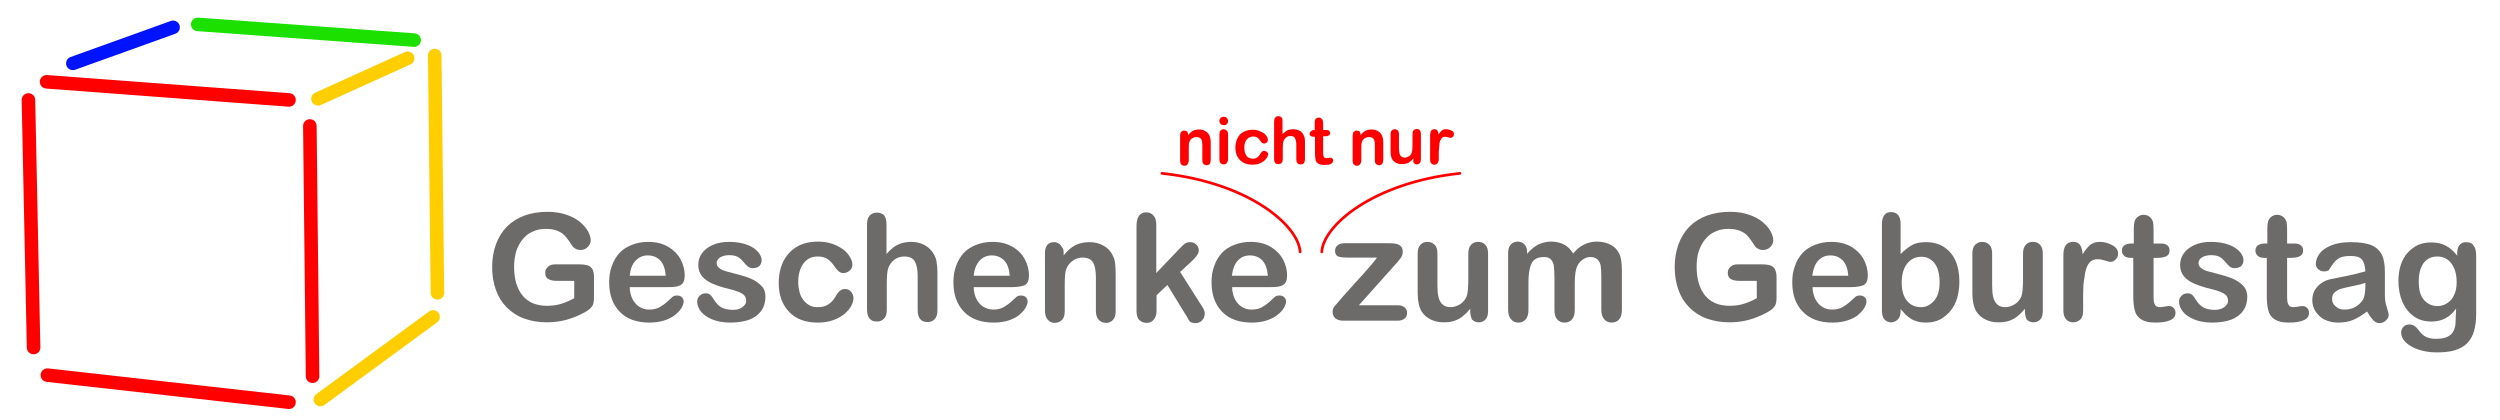 <?xml version="1.0" encoding="utf-8"?>
<!-- Generator: Adobe Illustrator 25.4.1, SVG Export Plug-In . SVG Version: 6.00 Build 0)  -->
<svg version="1.1" xmlns="http://www.w3.org/2000/svg" xmlns:xlink="http://www.w3.org/1999/xlink" x="0px" y="0px"
	 viewBox="0 0 923 155" style="enable-background:new 0 0 923 155;" xml:space="preserve">
<style type="text/css">
	.st0{enable-background:new    ;}
	.st1{fill:#D20000;}
	.st2{fill:#B80000;}
	.st3{fill:#C40000;}
	.st4{fill:#A50000;}
	.st5{fill:#B70000;}
	.st6{fill:none;stroke:#FF0000;stroke-miterlimit:10;}
	.st7{fill:none;stroke:#FF0000;stroke-linecap:round;stroke-miterlimit:10;}
	.st8{fill:#FF0000;}
	.st9{fill:#6D6A6A;}
	.st10{fill:none;stroke:#FF0000;stroke-width:5;stroke-linecap:round;stroke-miterlimit:10;}
	.st11{fill:none;stroke:#0013FF;stroke-width:5;stroke-linecap:round;stroke-miterlimit:10;}
	.st12{fill:none;stroke:#1CE000;stroke-width:5;stroke-linecap:round;stroke-miterlimit:10;}
	.st13{fill:none;stroke:#FFCE00;stroke-width:5;stroke-linecap:round;stroke-miterlimit:10;}
</style>
<g id="Ebene_1">
</g>
<g id="Ebene_2">
	<g>
		<path class="st7" d="M429,64c32.5,3.5,50.5,19.5,51,29"/>
		<path class="st7" d="M539,64c-32.5,3.5-50.5,19.5-51,29"/>
		<g>
			<path class="st8" d="M438.6,49.5v0.4c0.6-0.7,1.2-1.3,1.8-1.6s1.4-0.5,2.3-0.5c0.8,0,1.6,0.2,2.3,0.6s1.2,0.9,1.5,1.6
				c0.2,0.4,0.3,0.8,0.4,1.3s0.1,1,0.1,1.7v6c0,0.6-0.1,1.1-0.4,1.5s-0.7,0.5-1.1,0.5c-0.5,0-0.9-0.2-1.2-0.5s-0.4-0.8-0.4-1.4v-5.3
				c0-1.1-0.1-1.9-0.4-2.4s-0.9-0.8-1.8-0.8c-0.6,0-1.1,0.2-1.6,0.5s-0.8,0.8-1,1.4c-0.2,0.5-0.2,1.4-0.2,2.7v4
				c0,0.6-0.2,1.1-0.5,1.5s-0.7,0.5-1.2,0.5c-0.5,0-0.8-0.2-1.1-0.5s-0.4-0.8-0.4-1.4v-9.2c0-0.6,0.1-1.1,0.4-1.4s0.6-0.5,1.1-0.5
				c0.3,0,0.5,0.1,0.8,0.2s0.4,0.3,0.5,0.6S438.6,49.1,438.6,49.5z"/>
			<path class="st8" d="M451.8,46.2c-0.4,0-0.8-0.1-1.1-0.4s-0.5-0.7-0.5-1.2c0-0.5,0.2-0.8,0.5-1.1s0.7-0.4,1.1-0.4
				c0.4,0,0.8,0.1,1.1,0.4s0.5,0.7,0.5,1.2c0,0.5-0.2,0.9-0.5,1.2S452.2,46.2,451.8,46.2z M453.4,49.5v9.2c0,0.6-0.2,1.1-0.5,1.5
				s-0.7,0.5-1.2,0.5s-0.8-0.2-1.1-0.5s-0.4-0.8-0.4-1.4v-9.2c0-0.6,0.1-1.1,0.4-1.4s0.7-0.5,1.1-0.5s0.9,0.2,1.2,0.5
				S453.4,49,453.4,49.5z"/>
			<path class="st8" d="M468.2,56.8c0,0.4-0.1,0.8-0.4,1.3s-0.6,0.9-1.1,1.3s-1.1,0.7-1.8,1s-1.6,0.4-2.5,0.4c-2,0-3.5-0.6-4.6-1.7
				s-1.7-2.7-1.7-4.6c0-1.3,0.3-2.5,0.8-3.5s1.2-1.8,2.2-2.3s2.1-0.8,3.4-0.8c0.8,0,1.6,0.1,2.3,0.4s1.3,0.6,1.8,0.9
				s0.8,0.8,1.1,1.2s0.4,0.8,0.4,1.2c0,0.4-0.1,0.7-0.4,1s-0.6,0.4-1,0.4c-0.3,0-0.5-0.1-0.7-0.2s-0.4-0.4-0.6-0.7
				c-0.4-0.6-0.8-1-1.2-1.3s-1-0.4-1.6-0.4c-0.9,0-1.7,0.4-2.3,1.1s-0.9,1.7-0.9,3c0,0.6,0.1,1.2,0.2,1.7s0.4,0.9,0.6,1.3
				s0.6,0.6,1,0.8s0.8,0.3,1.3,0.3c0.6,0,1.2-0.1,1.6-0.4s0.9-0.8,1.2-1.4c0.2-0.4,0.4-0.6,0.6-0.8s0.5-0.3,0.8-0.3
				c0.4,0,0.7,0.1,1,0.4S468.2,56.4,468.2,56.8z"/>
			<path class="st8" d="M473.5,44.9v4.7c0.4-0.5,0.8-0.8,1.2-1.1s0.8-0.5,1.3-0.6s1-0.2,1.5-0.2c0.8,0,1.5,0.2,2.2,0.5
				s1.1,0.8,1.5,1.5c0.2,0.4,0.4,0.8,0.5,1.3s0.1,1,0.1,1.6v6.1c0,0.6-0.1,1.1-0.4,1.5s-0.7,0.5-1.2,0.5c-1.1,0-1.6-0.6-1.6-1.9
				v-5.4c0-1-0.2-1.8-0.5-2.4s-0.9-0.8-1.7-0.8c-0.6,0-1.1,0.2-1.5,0.5s-0.8,0.8-1,1.3c-0.2,0.5-0.3,1.3-0.3,2.5v4.2
				c0,0.6-0.1,1.1-0.4,1.4s-0.7,0.5-1.2,0.5c-1.1,0-1.6-0.6-1.6-1.9V44.9c0-0.6,0.1-1.1,0.4-1.5s0.7-0.5,1.2-0.5
				c0.5,0,0.9,0.2,1.2,0.5S473.5,44.3,473.5,44.9z"/>
			<path class="st8" d="M485,48h0.4v-1.9c0-0.5,0-0.9,0-1.2s0.1-0.5,0.2-0.8c0.1-0.2,0.3-0.4,0.5-0.5s0.5-0.2,0.8-0.2
				c0.4,0,0.8,0.2,1.1,0.5c0.2,0.2,0.4,0.5,0.4,0.7s0.1,0.7,0.1,1.2V48h1.2c0.5,0,0.8,0.1,1,0.3s0.4,0.5,0.4,0.8
				c0,0.4-0.2,0.7-0.5,0.9s-0.8,0.3-1.5,0.3h-0.6v5.9c0,0.5,0,0.9,0.1,1.2s0.1,0.5,0.3,0.7s0.4,0.3,0.7,0.3c0.2,0,0.4,0,0.8-0.1
				s0.6-0.1,0.8-0.1c0.3,0,0.5,0.1,0.7,0.3s0.3,0.5,0.3,0.8c0,0.5-0.3,0.9-0.8,1.2s-1.4,0.4-2.4,0.4c-1,0-1.8-0.2-2.3-0.5
				s-0.9-0.8-1-1.4s-0.2-1.4-0.2-2.4v-6.1H485c-0.5,0-0.8-0.1-1.1-0.3s-0.4-0.5-0.4-0.8s0.1-0.6,0.4-0.8S484.5,48,485,48z"/>
			<path class="st8" d="M502.3,49.5v0.4c0.6-0.7,1.2-1.3,1.8-1.6s1.4-0.5,2.3-0.5c0.8,0,1.6,0.2,2.3,0.6s1.2,0.9,1.5,1.6
				c0.2,0.4,0.3,0.8,0.4,1.3s0.1,1,0.1,1.7v6c0,0.6-0.1,1.1-0.4,1.5s-0.7,0.5-1.1,0.5c-0.5,0-0.9-0.2-1.2-0.5s-0.4-0.8-0.4-1.4v-5.3
				c0-1.1-0.1-1.9-0.4-2.4s-0.9-0.8-1.8-0.8c-0.6,0-1.1,0.2-1.6,0.5s-0.8,0.8-1,1.4c-0.2,0.5-0.2,1.4-0.2,2.7v4
				c0,0.6-0.2,1.1-0.5,1.5s-0.7,0.5-1.2,0.5c-0.5,0-0.8-0.2-1.1-0.5s-0.4-0.8-0.4-1.4v-9.2c0-0.6,0.1-1.1,0.4-1.4s0.6-0.5,1.1-0.5
				c0.3,0,0.5,0.1,0.8,0.2s0.4,0.3,0.5,0.6S502.3,49.1,502.3,49.5z"/>
			<path class="st8" d="M521.8,58.9v-0.4c-0.4,0.5-0.8,0.9-1.2,1.2s-0.9,0.6-1.4,0.7s-1.1,0.2-1.7,0.2c-0.8,0-1.5-0.2-2.1-0.5
				s-1.1-0.8-1.4-1.3c-0.4-0.7-0.6-1.7-0.6-2.9v-6.3c0-0.6,0.1-1.1,0.4-1.4s0.7-0.5,1.1-0.5c0.5,0,0.9,0.2,1.2,0.5s0.4,0.8,0.4,1.4
				v5.1c0,0.7,0.1,1.4,0.2,1.9s0.3,0.9,0.7,1.2s0.8,0.4,1.3,0.4c0.5,0,1-0.2,1.5-0.5s0.8-0.7,1-1.3c0.2-0.5,0.3-1.4,0.3-3v-3.9
				c0-0.6,0.1-1.1,0.4-1.4s0.7-0.5,1.2-0.5s0.9,0.2,1.1,0.5s0.4,0.8,0.4,1.4v9.3c0,0.6-0.1,1.1-0.4,1.4s-0.6,0.5-1.1,0.5
				s-0.8-0.2-1.1-0.5S521.8,59.5,521.8,58.9z"/>
			<path class="st8" d="M531.2,56.1v2.7c0,0.6-0.2,1.1-0.5,1.5s-0.7,0.5-1.2,0.5c-0.5,0-0.8-0.2-1.1-0.5s-0.4-0.8-0.4-1.5v-8.9
				c0-1.4,0.5-2.2,1.6-2.2c0.5,0,0.9,0.2,1.1,0.5s0.4,0.8,0.4,1.5c0.4-0.7,0.8-1.2,1.2-1.5s0.9-0.5,1.6-0.5s1.3,0.2,2,0.5
				s0.9,0.8,0.9,1.3c0,0.4-0.1,0.7-0.4,1s-0.6,0.4-0.9,0.4c-0.1,0-0.4-0.1-0.8-0.2s-0.8-0.2-1.2-0.2c-0.5,0-0.9,0.1-1.1,0.4
				s-0.5,0.6-0.7,1.1s-0.3,1.1-0.3,1.7S531.2,55.1,531.2,56.1z"/>
		</g>
		<g>
			<path class="st9" d="M219.3,102.4v7.5c0,1-0.1,1.8-0.3,2.4s-0.6,1.1-1.1,1.6c-0.5,0.5-1.2,0.9-2,1.4c-2.4,1.3-4.7,2.2-6.9,2.8
				s-4.6,0.9-7.2,0.9c-3,0-5.8-0.5-8.3-1.4c-2.5-0.9-4.6-2.3-6.4-4.1c-1.8-1.8-3.1-3.9-4-6.4c-0.9-2.5-1.4-5.3-1.4-8.5
				c0-3.1,0.5-5.9,1.4-8.4s2.3-4.7,4-6.5c1.8-1.8,3.9-3.1,6.5-4.1c2.5-0.9,5.4-1.4,8.6-1.4c2.6,0,5,0.4,7,1.1s3.7,1.6,5,2.7
				s2.2,2.2,2.9,3.4c0.6,1.2,1,2.3,1,3.2c0,1-0.4,1.9-1.1,2.6c-0.7,0.7-1.6,1.1-2.7,1.1c-0.6,0-1.1-0.1-1.7-0.4
				c-0.5-0.3-1-0.6-1.3-1.1c-1-1.5-1.8-2.7-2.5-3.5c-0.7-0.8-1.6-1.5-2.8-2c-1.2-0.5-2.6-0.8-4.4-0.8c-1.8,0-3.5,0.3-4.9,1
				c-1.5,0.6-2.7,1.6-3.7,2.8c-1,1.2-1.8,2.7-2.4,4.4c-0.5,1.8-0.8,3.7-0.8,5.8c0,4.6,1.1,8.2,3.2,10.7c2.1,2.5,5.1,3.7,8.9,3.7
				c1.8,0,3.6-0.2,5.2-0.7c1.6-0.5,3.3-1.2,4.9-2.1v-6.4h-6.2c-1.5,0-2.6-0.2-3.4-0.7c-0.8-0.4-1.1-1.2-1.1-2.3c0-0.9,0.3-1.6,1-2.2
				c0.6-0.6,1.5-0.9,2.6-0.9h9c1.1,0,2,0.1,2.8,0.3c0.8,0.2,1.4,0.6,1.9,1.3S219.3,101.1,219.3,102.4z"/>
			<path class="st9" d="M246.8,106h-14.3c0,1.7,0.4,3.1,1,4.4c0.7,1.3,1.5,2.2,2.6,2.9s2.3,1,3.6,1c0.9,0,1.7-0.1,2.4-0.3
				c0.7-0.2,1.4-0.5,2.1-1c0.7-0.4,1.3-0.9,1.9-1.4c0.6-0.5,1.3-1.2,2.2-2c0.4-0.3,0.9-0.5,1.6-0.5c0.8,0,1.4,0.2,1.8,0.6
				c0.5,0.4,0.7,1,0.7,1.7c0,0.7-0.3,1.4-0.8,2.3c-0.5,0.9-1.3,1.7-2.4,2.6c-1,0.8-2.4,1.5-3.9,2c-1.6,0.5-3.4,0.8-5.5,0.8
				c-4.7,0-8.4-1.3-11-4s-3.9-6.3-3.9-10.9c0-2.2,0.3-4.2,1-6c0.6-1.9,1.6-3.4,2.8-4.8c1.2-1.3,2.8-2.3,4.6-3s3.8-1.1,6-1.1
				c2.9,0,5.3,0.6,7.4,1.8c2,1.2,3.6,2.8,4.6,4.7c1,1.9,1.5,3.9,1.5,5.9c0,1.8-0.5,3-1.6,3.6S248.7,106,246.8,106z M232.5,101.8
				h13.3c-0.2-2.5-0.9-4.4-2-5.6s-2.7-1.9-4.6-1.9c-1.8,0-3.3,0.6-4.5,1.9C233.4,97.5,232.7,99.4,232.5,101.8z"/>
			<path class="st9" d="M282.6,109.5c0,2-0.5,3.8-1.5,5.2c-1,1.4-2.4,2.5-4.4,3.3c-1.9,0.7-4.3,1.1-7,1.1c-2.6,0-4.9-0.4-6.8-1.2
				s-3.3-1.8-4.2-3c-0.9-1.2-1.3-2.4-1.3-3.6c0-0.8,0.3-1.5,0.9-2.1c0.6-0.6,1.3-0.9,2.2-0.9c0.8,0,1.4,0.2,1.8,0.6
				c0.4,0.4,0.8,0.9,1.2,1.6c0.8,1.3,1.7,2.3,2.7,2.9c1,0.6,2.5,1,4.3,1c1.5,0,2.7-0.3,3.6-1c0.9-0.7,1.4-1.4,1.4-2.2
				c0-1.3-0.5-2.2-1.5-2.8c-1-0.6-2.6-1.2-4.8-1.7c-2.5-0.6-4.6-1.3-6.2-2c-1.6-0.7-2.9-1.6-3.8-2.7c-0.9-1.1-1.4-2.5-1.4-4.2
				c0-1.5,0.4-2.9,1.3-4.2c0.9-1.3,2.2-2.3,3.9-3.1c1.7-0.8,3.8-1.2,6.2-1.2c1.9,0,3.6,0.2,5.1,0.6c1.5,0.4,2.8,0.9,3.8,1.6
				c1,0.7,1.8,1.4,2.3,2.2c0.5,0.8,0.8,1.6,0.8,2.4c0,0.8-0.3,1.5-0.8,2.1c-0.6,0.5-1.4,0.8-2.4,0.8c-0.8,0-1.4-0.2-1.9-0.6
				c-0.5-0.4-1.1-1.1-1.8-1.9c-0.6-0.7-1.2-1.3-2-1.7s-1.8-0.6-3.1-0.6c-1.3,0-2.4,0.3-3.3,0.8c-0.9,0.6-1.3,1.3-1.3,2.1
				c0,0.8,0.3,1.4,1,1.9c0.6,0.5,1.5,0.9,2.6,1.2s2.6,0.7,4.5,1.2c2.3,0.6,4.1,1.2,5.6,2c1.4,0.8,2.5,1.7,3.3,2.7
				C282.3,107,282.6,108.2,282.6,109.5z"/>
			<path class="st9" d="M315.1,110c0,0.9-0.3,1.9-0.8,2.9c-0.5,1-1.4,2-2.5,3c-1.1,0.9-2.5,1.7-4.2,2.3c-1.7,0.6-3.6,0.9-5.7,0.9
				c-4.5,0-8.1-1.3-10.6-4c-2.5-2.6-3.8-6.2-3.8-10.6c0-3,0.6-5.7,1.7-8c1.2-2.3,2.8-4.1,5-5.4c2.2-1.3,4.8-1.9,7.9-1.9
				c1.9,0,3.6,0.3,5.2,0.8c1.6,0.6,2.9,1.3,4,2.1s1.9,1.8,2.5,2.8c0.6,1,0.9,1.9,0.9,2.8c0,0.9-0.3,1.6-1,2.2
				c-0.7,0.6-1.4,0.9-2.4,0.9c-0.6,0-1.1-0.2-1.5-0.5c-0.4-0.3-0.9-0.8-1.4-1.5c-0.9-1.4-1.8-2.4-2.8-3.1c-1-0.7-2.2-1-3.7-1
				c-2.2,0-3.9,0.8-5.2,2.5c-1.3,1.7-2,4-2,6.9c0,1.4,0.2,2.6,0.5,3.8c0.3,1.2,0.8,2.1,1.5,3c0.6,0.8,1.4,1.4,2.3,1.9s1.9,0.6,3,0.6
				c1.5,0,2.7-0.3,3.8-1s2-1.7,2.8-3.1c0.4-0.8,0.9-1.5,1.5-1.9c0.5-0.5,1.2-0.7,1.9-0.7c0.9,0,1.6,0.3,2.2,1S315.1,109.3,315.1,110
				z"/>
			<path class="st9" d="M327.3,82.9v10.9c0.9-1.1,1.8-1.9,2.7-2.6c0.9-0.6,1.9-1.1,2.9-1.4s2.2-0.5,3.5-0.5c1.9,0,3.5,0.4,5,1.2
				c1.4,0.8,2.6,1.9,3.4,3.4c0.5,0.9,0.9,1.9,1,2.9c0.2,1.1,0.3,2.3,0.3,3.7v14c0,1.5-0.3,2.6-1,3.3c-0.7,0.8-1.6,1.1-2.7,1.1
				c-2.4,0-3.6-1.5-3.6-4.5v-12.4c0-2.3-0.3-4.1-1-5.4c-0.7-1.3-2-1.9-4-1.9c-1.3,0-2.5,0.4-3.5,1.1c-1,0.7-1.8,1.8-2.3,3
				c-0.4,1.1-0.6,3-0.6,5.8v9.7c0,1.5-0.3,2.6-1,3.3c-0.7,0.8-1.6,1.1-2.7,1.1c-2.4,0-3.6-1.5-3.6-4.5V82.9c0-1.5,0.3-2.6,1-3.3
				c0.6-0.7,1.5-1.1,2.7-1.1c1.2,0,2.1,0.4,2.7,1.1C327,80.3,327.3,81.4,327.3,82.9z"/>
			<path class="st9" d="M373.8,106h-14.3c0,1.7,0.4,3.1,1,4.4c0.7,1.3,1.5,2.2,2.6,2.9c1.1,0.6,2.3,1,3.6,1c0.9,0,1.7-0.1,2.4-0.3
				c0.7-0.2,1.4-0.5,2.1-1c0.7-0.4,1.3-0.9,1.9-1.4c0.6-0.5,1.3-1.2,2.2-2c0.4-0.3,0.9-0.5,1.6-0.5c0.8,0,1.4,0.2,1.8,0.6
				c0.5,0.4,0.7,1,0.7,1.7c0,0.7-0.3,1.4-0.8,2.3c-0.5,0.9-1.3,1.7-2.3,2.6c-1,0.8-2.4,1.5-3.9,2c-1.6,0.5-3.4,0.8-5.5,0.8
				c-4.7,0-8.4-1.3-11-4c-2.6-2.7-3.9-6.3-3.9-10.9c0-2.2,0.3-4.2,1-6c0.6-1.9,1.6-3.4,2.8-4.8c1.2-1.3,2.8-2.3,4.6-3
				c1.8-0.7,3.8-1.1,6-1.1c2.9,0,5.3,0.6,7.4,1.8c2.1,1.2,3.6,2.8,4.6,4.7c1,1.9,1.5,3.9,1.5,5.9c0,1.8-0.5,3-1.6,3.6
				C377.2,105.7,375.8,106,373.8,106z M359.5,101.8h13.3c-0.2-2.5-0.9-4.4-2-5.6c-1.2-1.2-2.7-1.9-4.6-1.9c-1.8,0-3.3,0.6-4.5,1.9
				C360.5,97.5,359.7,99.4,359.5,101.8z"/>
			<path class="st9" d="M392.7,93.4v0.9c1.3-1.7,2.7-2.9,4.2-3.7c1.5-0.8,3.3-1.2,5.3-1.2c1.9,0,3.7,0.4,5.2,1.3
				c1.5,0.8,2.7,2,3.4,3.6c0.5,0.9,0.8,1.9,0.9,2.9c0.1,1,0.2,2.4,0.2,4v13.6c0,1.5-0.3,2.6-1,3.3c-0.7,0.8-1.5,1.1-2.6,1.1
				c-1.1,0-2-0.4-2.7-1.2c-0.7-0.8-1-1.9-1-3.3v-12.2c0-2.4-0.3-4.3-1-5.5c-0.7-1.3-2-1.9-4-1.9c-1.3,0-2.5,0.4-3.6,1.2
				c-1.1,0.8-1.9,1.8-2.4,3.2c-0.4,1.1-0.5,3.1-0.5,6.1v9.2c0,1.5-0.3,2.6-1,3.3c-0.7,0.7-1.6,1.1-2.7,1.1c-1.1,0-1.9-0.4-2.6-1.2
				c-0.7-0.8-1-1.9-1-3.3V93.5c0-1.4,0.3-2.4,0.9-3.1c0.6-0.7,1.4-1,2.5-1c0.6,0,1.2,0.2,1.7,0.5c0.5,0.3,0.9,0.8,1.2,1.4
				C392.6,91.7,392.7,92.5,392.7,93.4z"/>
			<path class="st9" d="M437.5,115.8l-6.5-10.6l-4,3.8v5.8c0,1.4-0.4,2.5-1.1,3.3c-0.7,0.8-1.6,1.1-2.6,1.1c-1.1,0-2-0.4-2.7-1.1
				s-1-1.9-1-3.3V83.4c0-1.6,0.3-2.9,0.9-3.7c0.6-0.9,1.5-1.3,2.7-1.3c1.1,0,2,0.4,2.7,1.2c0.7,0.8,1,1.9,1,3.4v17.8l8.2-8.6
				c1-1.1,1.8-1.8,2.3-2.2c0.5-0.4,1.2-0.6,2-0.6c0.9,0,1.7,0.3,2.3,0.9c0.6,0.6,0.9,1.3,0.9,2.2c0,1.1-1,2.5-3,4.3l-3.9,3.6
				l7.5,11.8c0.6,0.9,1,1.5,1.2,2c0.2,0.5,0.4,0.9,0.4,1.3c0,1.2-0.3,2.1-1,2.8c-0.6,0.7-1.5,1-2.5,1c-0.9,0-1.6-0.2-2.1-0.7
				S438.4,117,437.5,115.8z"/>
			<path class="st9" d="M469.2,106h-14.3c0,1.7,0.4,3.1,1,4.4c0.7,1.3,1.5,2.2,2.6,2.9s2.3,1,3.6,1c0.9,0,1.7-0.1,2.4-0.3
				c0.7-0.2,1.4-0.5,2.1-1c0.7-0.4,1.3-0.9,1.9-1.4c0.6-0.5,1.3-1.2,2.2-2c0.4-0.3,0.9-0.5,1.6-0.5c0.8,0,1.4,0.2,1.8,0.6
				c0.5,0.4,0.7,1,0.7,1.7c0,0.7-0.3,1.4-0.8,2.3c-0.5,0.9-1.3,1.7-2.4,2.6c-1,0.8-2.4,1.5-3.9,2c-1.6,0.5-3.4,0.8-5.5,0.8
				c-4.7,0-8.4-1.3-11-4s-3.9-6.3-3.9-10.9c0-2.2,0.3-4.2,1-6c0.6-1.9,1.6-3.4,2.8-4.8c1.2-1.3,2.8-2.3,4.6-3s3.8-1.1,6-1.1
				c2.9,0,5.3,0.6,7.4,1.8c2,1.2,3.6,2.8,4.6,4.7c1,1.9,1.5,3.9,1.5,5.9c0,1.8-0.5,3-1.6,3.6S471.1,106,469.2,106z M454.8,101.8
				h13.3c-0.2-2.5-0.9-4.4-2-5.6s-2.7-1.9-4.6-1.9c-1.8,0-3.3,0.6-4.5,1.9C455.8,97.5,455.1,99.4,454.8,101.8z"/>
			<path class="st9" d="M515.1,97.7l-13.4,15H516c1.2,0,2,0.3,2.6,0.8c0.6,0.5,0.9,1.2,0.9,2.1c0,0.8-0.3,1.5-0.9,2
				c-0.6,0.5-1.5,0.8-2.6,0.8h-19.9c-1.4,0-2.4-0.3-3.1-0.9s-1-1.4-1-2.5c0-0.6,0.2-1.3,0.7-1.9c0.5-0.6,1.5-1.8,3-3.5
				c1.6-1.8,3.1-3.4,4.4-4.9c1.3-1.4,2.5-2.8,3.7-4.1c1.1-1.3,2.1-2.3,2.8-3.2c0.7-0.9,1.3-1.6,1.8-2.3h-10.9
				c-1.5,0-2.6-0.1-3.4-0.4c-0.8-0.3-1.2-1-1.2-2.1c0-0.8,0.3-1.5,0.9-2c0.6-0.5,1.4-0.8,2.5-0.8h16.8c1.6,0,2.8,0.2,3.6,0.7
				c0.8,0.5,1.2,1.3,1.2,2.5c0,0.4-0.1,0.8-0.2,1.2c-0.2,0.4-0.3,0.8-0.5,1s-0.5,0.6-0.8,1C516,96.7,515.6,97.2,515.1,97.7z"/>
			<path class="st9" d="M542.8,115V114c-0.9,1.1-1.8,2-2.8,2.8s-2,1.3-3.2,1.7c-1.1,0.4-2.5,0.5-3.9,0.5c-1.8,0-3.4-0.4-4.8-1.1
				c-1.4-0.7-2.5-1.7-3.3-3c-0.9-1.6-1.4-3.8-1.4-6.7V93.7c0-1.5,0.3-2.6,1-3.3c0.7-0.7,1.5-1.1,2.6-1.1c1.1,0,2,0.4,2.7,1.1
				s1,1.8,1,3.3v11.7c0,1.7,0.1,3.1,0.4,4.3c0.3,1.2,0.8,2.1,1.5,2.7c0.7,0.7,1.8,1,3,1c1.2,0,2.4-0.4,3.5-1.1
				c1.1-0.7,1.9-1.7,2.4-2.9c0.4-1,0.6-3.3,0.6-6.8v-8.9c0-1.5,0.3-2.5,1-3.3s1.6-1.1,2.7-1.1c1.1,0,2,0.4,2.6,1.1
				c0.7,0.7,1,1.8,1,3.3v21.2c0,1.4-0.3,2.4-1,3.1c-0.6,0.7-1.5,1-2.5,1c-1,0-1.8-0.4-2.5-1.1C543.2,117.3,542.8,116.3,542.8,115z"
				/>
			<path class="st9" d="M581.4,104.7v9.7c0,1.5-0.3,2.7-1,3.5c-0.7,0.8-1.6,1.2-2.8,1.2c-1.1,0-2-0.4-2.7-1.2c-0.7-0.8-1-1.9-1-3.5
				v-11.7c0-1.8-0.1-3.3-0.2-4.3s-0.5-1.9-1-2.5c-0.6-0.7-1.4-1-2.6-1c-2.4,0-4,0.8-4.7,2.5c-0.8,1.6-1.1,4-1.1,7.1v9.9
				c0,1.5-0.3,2.7-1,3.5c-0.7,0.8-1.6,1.2-2.7,1.2c-1.1,0-2-0.4-2.7-1.2c-0.7-0.8-1.1-1.9-1.1-3.5v-21c0-1.4,0.3-2.4,1-3.1
				c0.6-0.7,1.5-1.1,2.5-1.1c1,0,1.8,0.3,2.5,1c0.7,0.7,1,1.6,1,2.8v0.7c1.3-1.5,2.6-2.6,4.1-3.4c1.5-0.7,3.1-1.1,4.8-1.1
				c1.8,0,3.4,0.4,4.8,1.1c1.3,0.7,2.4,1.8,3.3,3.3c1.2-1.5,2.6-2.6,4-3.3c1.4-0.7,3-1.1,4.7-1.1c2,0,3.7,0.4,5.2,1.2
				c1.5,0.8,2.5,1.9,3.2,3.4c0.6,1.3,0.9,3.4,0.9,6.3v14.3c0,1.5-0.3,2.7-1,3.5c-0.7,0.8-1.6,1.2-2.8,1.2c-1.1,0-2-0.4-2.7-1.2
				c-0.7-0.8-1.1-1.9-1.1-3.5v-12.3c0-1.6-0.1-2.8-0.2-3.8c-0.1-0.9-0.5-1.7-1.1-2.4c-0.6-0.6-1.5-1-2.7-1c-1,0-1.9,0.3-2.8,0.9
				c-0.9,0.6-1.5,1.3-2,2.3C581.7,99.4,581.4,101.6,581.4,104.7z"/>
			<path class="st9" d="M655.9,102.4v7.5c0,1-0.1,1.8-0.3,2.4s-0.6,1.1-1.1,1.6c-0.5,0.5-1.2,0.9-2,1.4c-2.4,1.3-4.7,2.2-6.9,2.8
				s-4.6,0.9-7.2,0.9c-3,0-5.8-0.5-8.3-1.4c-2.5-0.9-4.6-2.3-6.4-4.1c-1.8-1.8-3.1-3.9-4-6.4c-0.9-2.5-1.4-5.3-1.4-8.5
				c0-3.1,0.5-5.9,1.4-8.4c0.9-2.5,2.3-4.7,4-6.5c1.8-1.8,3.9-3.1,6.5-4.1c2.5-0.9,5.4-1.4,8.6-1.4c2.6,0,5,0.4,7,1.1s3.7,1.6,5,2.7
				c1.3,1.1,2.2,2.2,2.9,3.4c0.6,1.2,1,2.3,1,3.2c0,1-0.4,1.9-1.1,2.6c-0.7,0.7-1.6,1.1-2.7,1.1c-0.6,0-1.1-0.1-1.7-0.4
				s-1-0.6-1.3-1.1c-1-1.5-1.8-2.7-2.5-3.5c-0.7-0.8-1.6-1.5-2.8-2c-1.2-0.5-2.6-0.8-4.4-0.8c-1.8,0-3.5,0.3-4.9,1
				c-1.5,0.6-2.7,1.6-3.7,2.8c-1,1.2-1.8,2.7-2.4,4.4s-0.8,3.7-0.8,5.8c0,4.6,1.1,8.2,3.2,10.7c2.1,2.5,5.1,3.7,8.9,3.7
				c1.8,0,3.6-0.2,5.2-0.7s3.3-1.2,4.9-2.1v-6.4h-6.2c-1.5,0-2.6-0.2-3.4-0.7s-1.1-1.2-1.1-2.3c0-0.9,0.3-1.6,1-2.2
				c0.6-0.6,1.5-0.9,2.6-0.9h9c1.1,0,2,0.1,2.8,0.3c0.8,0.2,1.4,0.6,1.9,1.3C655.7,100.1,655.9,101.1,655.9,102.4z"/>
			<path class="st9" d="M683.5,106h-14.3c0,1.7,0.4,3.1,1,4.4c0.7,1.3,1.5,2.2,2.6,2.9s2.3,1,3.6,1c0.9,0,1.7-0.1,2.4-0.3
				c0.7-0.2,1.4-0.5,2.1-1c0.7-0.4,1.3-0.9,1.9-1.4c0.6-0.5,1.3-1.2,2.2-2c0.4-0.3,0.9-0.5,1.6-0.5c0.8,0,1.4,0.2,1.8,0.6
				c0.5,0.4,0.7,1,0.7,1.7c0,0.7-0.3,1.4-0.8,2.3c-0.5,0.9-1.3,1.7-2.3,2.6c-1,0.8-2.4,1.5-3.9,2c-1.6,0.5-3.4,0.8-5.5,0.8
				c-4.7,0-8.4-1.3-11-4s-3.9-6.3-3.9-10.9c0-2.2,0.3-4.2,1-6c0.6-1.9,1.6-3.4,2.8-4.8c1.2-1.3,2.8-2.3,4.6-3c1.8-0.7,3.8-1.1,6-1.1
				c2.9,0,5.3,0.6,7.4,1.8c2,1.2,3.6,2.8,4.6,4.7c1,1.9,1.5,3.9,1.5,5.9c0,1.8-0.5,3-1.6,3.6C686.9,105.7,685.4,106,683.5,106z
				 M669.1,101.8h13.3c-0.2-2.5-0.9-4.4-2-5.6c-1.2-1.2-2.7-1.9-4.6-1.9c-1.8,0-3.3,0.6-4.5,1.9C670.1,97.5,669.4,99.4,669.1,101.8z
				"/>
			<path class="st9" d="M701.7,82.6v11.2c1.4-1.4,2.8-2.5,4.2-3.3c1.4-0.8,3.2-1.1,5.3-1.1c2.4,0,4.6,0.6,6.4,1.7
				c1.8,1.2,3.3,2.8,4.3,5s1.5,4.8,1.5,7.8c0,2.2-0.3,4.3-0.8,6.1c-0.6,1.9-1.4,3.5-2.5,4.8s-2.4,2.4-3.9,3.2
				c-1.5,0.7-3.2,1.1-5.1,1.1c-1.1,0-2.2-0.1-3.2-0.4c-1-0.3-1.8-0.6-2.5-1.1s-1.3-0.9-1.8-1.4s-1.1-1.2-1.9-2.1v0.7
				c0,1.4-0.3,2.4-1,3.1s-1.5,1.1-2.5,1.1c-1,0-1.9-0.4-2.5-1.1c-0.6-0.7-0.9-1.8-0.9-3.1v-32c0-1.5,0.3-2.6,0.9-3.4
				c0.6-0.8,1.4-1.1,2.5-1.1c1.1,0,2,0.4,2.6,1.1C701.4,80.2,701.7,81.2,701.7,82.6z M702.1,104.4c0,2.9,0.7,5.2,2,6.7
				c1.3,1.6,3.1,2.3,5.2,2.3c1.8,0,3.4-0.8,4.8-2.4s2-3.9,2-6.9c0-1.9-0.3-3.6-0.8-5c-0.6-1.4-1.3-2.5-2.4-3.2
				c-1-0.8-2.2-1.1-3.6-1.1c-1.4,0-2.6,0.4-3.7,1.1c-1.1,0.8-2,1.9-2.6,3.3C702.4,100.7,702.1,102.4,702.1,104.4z"/>
			<path class="st9" d="M747.6,115V114c-0.9,1.1-1.8,2-2.8,2.8s-2,1.3-3.2,1.7c-1.1,0.4-2.5,0.5-3.9,0.5c-1.8,0-3.4-0.4-4.8-1.1
				s-2.5-1.7-3.3-3c-0.9-1.6-1.4-3.8-1.4-6.7V93.7c0-1.5,0.3-2.6,1-3.3c0.7-0.7,1.5-1.1,2.6-1.1c1.1,0,2,0.4,2.7,1.1s1,1.8,1,3.3
				v11.7c0,1.7,0.1,3.1,0.4,4.3c0.3,1.2,0.8,2.1,1.5,2.7c0.7,0.7,1.8,1,3,1c1.2,0,2.4-0.4,3.5-1.1c1.1-0.7,1.9-1.7,2.4-2.9
				c0.4-1,0.6-3.3,0.6-6.8v-8.9c0-1.5,0.3-2.5,1-3.3s1.6-1.1,2.7-1.1c1.1,0,2,0.4,2.6,1.1c0.7,0.7,1,1.8,1,3.3v21.2
				c0,1.4-0.3,2.4-1,3.1c-0.6,0.7-1.5,1-2.5,1c-1,0-1.8-0.4-2.5-1.1C748,117.3,747.6,116.3,747.6,115z"/>
			<path class="st9" d="M769.1,108.5v6.1c0,1.5-0.3,2.6-1,3.3c-0.7,0.7-1.6,1.1-2.7,1.1c-1.1,0-1.9-0.4-2.6-1.1
				c-0.7-0.8-1-1.9-1-3.3V94.2c0-3.3,1.2-4.9,3.6-4.9c1.2,0,2.1,0.4,2.6,1.2s0.8,1.9,0.9,3.4c0.9-1.5,1.8-2.6,2.7-3.4
				s2.2-1.2,3.7-1.2c1.5,0,3,0.4,4.5,1.2s2.2,1.8,2.2,3.1c0,0.9-0.3,1.6-0.9,2.2c-0.6,0.6-1.3,0.9-2,0.9c-0.3,0-0.9-0.2-1.9-0.5
				s-1.9-0.5-2.7-0.5c-1.1,0-2,0.3-2.6,0.8c-0.7,0.6-1.2,1.4-1.6,2.5c-0.4,1.1-0.6,2.4-0.8,4C769.2,104.5,769.1,106.3,769.1,108.5z"
				/>
			<path class="st9" d="M787,89.9h0.8v-4.4c0-1.2,0-2.1,0.1-2.8c0.1-0.7,0.2-1.2,0.5-1.7c0.3-0.5,0.7-0.9,1.2-1.2
				c0.5-0.3,1.1-0.5,1.8-0.5c0.9,0,1.8,0.3,2.5,1c0.5,0.5,0.8,1,1,1.7c0.1,0.7,0.2,1.6,0.2,2.9v5h2.7c1,0,1.8,0.2,2.4,0.7
				s0.8,1.1,0.8,1.9c0,1-0.4,1.7-1.2,2.1c-0.8,0.4-1.9,0.6-3.3,0.6h-1.4v13.5c0,1.1,0,2,0.1,2.6c0.1,0.6,0.3,1.1,0.6,1.5
				c0.3,0.4,0.9,0.6,1.7,0.6c0.4,0,1-0.1,1.7-0.2c0.7-0.2,1.3-0.2,1.7-0.2c0.6,0,1.1,0.2,1.6,0.7c0.5,0.5,0.7,1.1,0.7,1.8
				c0,1.2-0.6,2.1-1.9,2.7s-3.1,0.9-5.6,0.9c-2.3,0-4-0.4-5.2-1.2s-2-1.8-2.3-3.2c-0.4-1.4-0.6-3.2-0.6-5.5V95.2h-1
				c-1.1,0-1.9-0.3-2.4-0.8s-0.8-1.1-0.8-1.9c0-0.8,0.3-1.4,0.9-1.9S785.9,89.9,787,89.9z"/>
			<path class="st9" d="M829.7,109.5c0,2-0.5,3.8-1.5,5.2c-1,1.4-2.4,2.5-4.4,3.3c-1.9,0.7-4.3,1.1-7,1.1c-2.6,0-4.9-0.4-6.8-1.2
				c-1.9-0.8-3.3-1.8-4.2-3c-0.9-1.2-1.3-2.4-1.3-3.6c0-0.8,0.3-1.5,0.9-2.1c0.6-0.6,1.3-0.9,2.2-0.9c0.8,0,1.4,0.2,1.8,0.6
				c0.4,0.4,0.8,0.9,1.2,1.6c0.8,1.3,1.7,2.3,2.7,2.9c1,0.6,2.5,1,4.3,1c1.5,0,2.7-0.3,3.6-1c0.9-0.7,1.4-1.4,1.4-2.2
				c0-1.3-0.5-2.2-1.5-2.8c-1-0.6-2.6-1.2-4.8-1.7c-2.5-0.6-4.6-1.3-6.2-2c-1.6-0.7-2.9-1.6-3.8-2.7c-0.9-1.1-1.4-2.5-1.4-4.2
				c0-1.5,0.4-2.9,1.3-4.2c0.9-1.3,2.2-2.3,3.9-3.1c1.7-0.8,3.8-1.2,6.2-1.2c1.9,0,3.6,0.2,5.1,0.6c1.5,0.4,2.8,0.9,3.8,1.6
				s1.8,1.4,2.3,2.2s0.8,1.6,0.8,2.4c0,0.8-0.3,1.5-0.8,2.1c-0.6,0.5-1.4,0.8-2.4,0.8c-0.8,0-1.4-0.2-1.9-0.6
				c-0.5-0.4-1.1-1.1-1.8-1.9c-0.6-0.7-1.2-1.3-2-1.7s-1.8-0.6-3.1-0.6c-1.3,0-2.4,0.3-3.3,0.8c-0.9,0.6-1.3,1.3-1.3,2.1
				c0,0.8,0.3,1.4,1,1.9c0.6,0.5,1.5,0.9,2.6,1.2c1.1,0.3,2.6,0.7,4.5,1.2c2.3,0.6,4.1,1.2,5.6,2c1.4,0.8,2.5,1.7,3.3,2.7
				C829.3,107,829.7,108.2,829.7,109.5z"/>
			<path class="st9" d="M836.3,89.9h0.8v-4.4c0-1.2,0-2.1,0.1-2.8c0.1-0.7,0.2-1.2,0.5-1.7c0.3-0.5,0.7-0.9,1.2-1.2
				c0.5-0.3,1.1-0.5,1.8-0.5c0.9,0,1.8,0.3,2.5,1c0.5,0.5,0.8,1,1,1.7c0.1,0.7,0.2,1.6,0.2,2.9v5h2.7c1,0,1.8,0.2,2.4,0.7
				s0.8,1.1,0.8,1.9c0,1-0.4,1.7-1.2,2.1c-0.8,0.4-1.9,0.6-3.3,0.6h-1.4v13.5c0,1.1,0,2,0.1,2.6c0.1,0.6,0.3,1.1,0.6,1.5
				c0.3,0.4,0.9,0.6,1.7,0.6c0.4,0,1-0.1,1.7-0.2c0.7-0.2,1.3-0.2,1.7-0.2c0.6,0,1.1,0.2,1.6,0.7c0.5,0.5,0.7,1.1,0.7,1.8
				c0,1.2-0.6,2.1-1.9,2.7s-3.1,0.9-5.6,0.9c-2.3,0-4-0.4-5.2-1.2s-2-1.8-2.3-3.2c-0.4-1.4-0.6-3.2-0.6-5.5V95.2h-1
				c-1.1,0-1.9-0.3-2.4-0.8s-0.8-1.1-0.8-1.9c0-0.8,0.3-1.4,0.9-1.9S835.2,89.9,836.3,89.9z"/>
			<path class="st9" d="M873.9,115c-1.8,1.4-3.5,2.4-5.1,3.1c-1.7,0.7-3.5,1-5.6,1c-1.9,0-3.5-0.4-5-1.1c-1.4-0.7-2.5-1.8-3.3-3
				c-0.8-1.3-1.2-2.6-1.2-4.1c0-2,0.6-3.7,1.9-5.1c1.3-1.4,3-2.4,5.2-2.8c0.5-0.1,1.6-0.3,3.5-0.7c1.8-0.4,3.4-0.7,4.7-1
				c1.3-0.3,2.7-0.7,4.3-1.1c-0.1-1.9-0.5-3.4-1.2-4.3c-0.7-0.9-2.1-1.4-4.3-1.4c-1.9,0-3.3,0.3-4.2,0.8c-0.9,0.5-1.7,1.3-2.4,2.3
				c-0.7,1-1.1,1.7-1.4,2.1c-0.3,0.3-0.9,0.5-1.8,0.5c-0.8,0-1.5-0.3-2.1-0.8c-0.6-0.5-0.9-1.2-0.9-2c0-1.3,0.5-2.5,1.4-3.8
				c0.9-1.2,2.3-2.2,4.3-3c1.9-0.8,4.3-1.2,7.2-1.2c3.2,0,5.8,0.4,7.6,1.1c1.8,0.8,3.1,2,3.9,3.6c0.8,1.6,1.1,3.8,1.1,6.6
				c0,1.7,0,3.2,0,4.4c0,1.2,0,2.5,0,4c0,1.4,0.2,2.8,0.7,4.3c0.5,1.5,0.7,2.5,0.7,2.9c0,0.8-0.4,1.4-1.1,2.1
				c-0.7,0.6-1.5,0.9-2.4,0.9c-0.8,0-1.5-0.4-2.2-1.1S874.7,116.3,873.9,115z M873.4,104.4c-1.1,0.4-2.6,0.8-4.7,1.2
				c-2.1,0.4-3.5,0.8-4.3,1s-1.5,0.6-2.3,1.2c-0.7,0.6-1.1,1.4-1.1,2.5c0,1.1,0.4,2.1,1.3,2.8c0.8,0.8,1.9,1.2,3.3,1.2
				c1.5,0,2.8-0.3,4-1s2.1-1.5,2.7-2.5c0.7-1.1,1-2.9,1-5.5V104.4z"/>
			<path class="st9" d="M914.2,94.7V116c0,2.4-0.3,4.5-0.8,6.3s-1.4,3.2-2.5,4.4c-1.1,1.1-2.6,2-4.5,2.6c-1.9,0.6-4.2,0.8-6.9,0.8
				c-2.5,0-4.8-0.4-6.8-1.1c-2-0.7-3.5-1.6-4.6-2.7c-1.1-1.1-1.6-2.3-1.6-3.5c0-0.9,0.3-1.6,0.9-2.2c0.6-0.6,1.3-0.8,2.2-0.8
				c1.1,0,2,0.5,2.8,1.4c0.4,0.5,0.8,1,1.2,1.5c0.4,0.5,0.9,0.9,1.4,1.3c0.5,0.3,1.1,0.6,1.8,0.8c0.7,0.2,1.5,0.3,2.5,0.3
				c1.9,0,3.4-0.3,4.4-0.8c1-0.5,1.8-1.3,2.2-2.2c0.4-0.9,0.7-2,0.7-3s0.1-2.8,0.2-5.2c-1.1,1.6-2.4,2.8-3.9,3.6
				c-1.5,0.8-3.2,1.2-5.3,1.2c-2.5,0-4.6-0.6-6.4-1.9c-1.8-1.3-3.2-3-4.2-5.3c-1-2.3-1.5-4.9-1.5-7.8c0-2.2,0.3-4.2,0.9-6
				c0.6-1.8,1.5-3.3,2.6-4.5c1.1-1.2,2.4-2.1,3.8-2.8c1.5-0.6,3-0.9,4.8-0.9c2.1,0,3.9,0.4,5.4,1.2c1.5,0.8,2.9,2,4.2,3.7v-1
				c0-1.3,0.3-2.3,0.9-3s1.4-1,2.4-1c1.4,0,2.4,0.5,2.8,1.4C914,91.6,914.2,92.9,914.2,94.7z M893,104c0,3,0.6,5.2,1.9,6.7
				c1.3,1.5,3,2.3,5,2.3c1.2,0,2.4-0.3,3.5-1c1.1-0.7,2-1.6,2.6-3c0.7-1.3,1-2.9,1-4.8c0-3-0.7-5.3-2-7c-1.3-1.7-3-2.5-5.2-2.5
				c-2.1,0-3.8,0.8-5,2.4C893.6,98.8,893,101,893,104z"/>
		</g>
		<g>
			<line class="st10" x1="106.7" y1="148.5" x2="17.5" y2="138.5"/>
			<g>
				<line class="st10" x1="106.7" y1="36.9" x2="17.2" y2="30.2"/>
				<line class="st11" x1="63.9" y1="10.1" x2="26.9" y2="23.4"/>
				<line class="st12" x1="73" y1="9" x2="152.9" y2="14.8"/>
				<line class="st13" x1="150.5" y1="21.5" x2="117.4" y2="36.5"/>
				<line class="st13" x1="160.5" y1="20.5" x2="161.5" y2="108.1"/>
				<line class="st13" x1="159.9" y1="117" x2="118.3" y2="147.5"/>
				<line class="st10" x1="10.5" y1="36.9" x2="12.4" y2="128.3"/>
				<line class="st10" x1="114.4" y1="46.5" x2="115.4" y2="138.9"/>
			</g>
		</g>
	</g>
</g>
<g id="Ebene_3">
</g>
</svg>
